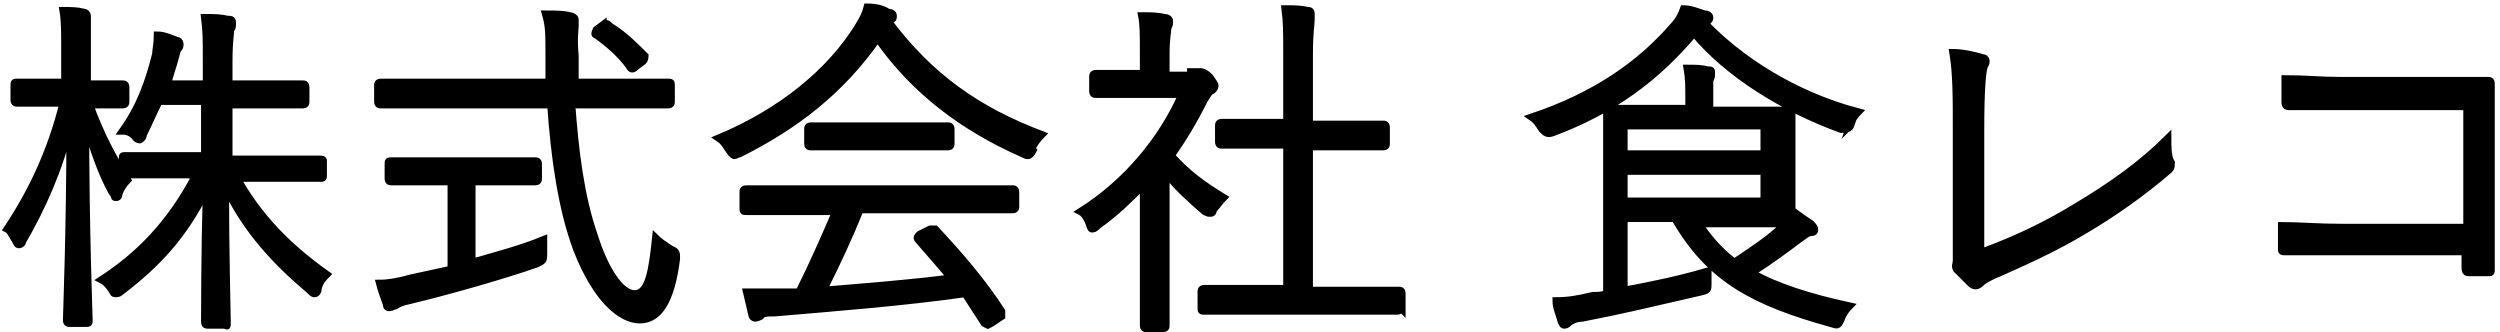 <?xml version="1.0" encoding="UTF-8"?>
<svg id="_レイヤー_2" data-name=" レイヤー 2" xmlns="http://www.w3.org/2000/svg" version="1.1" viewBox="0 0 143 19">
  <defs>
    <style>
      .cls-1 {
        fill: #000;
        stroke: #000;
        stroke-miterlimit: 10;
        stroke-width: .4px;
      }
    </style>
  </defs>
  <g id="_レイヤー_1-2" data-name=" レイヤー 1-2">
    <path class="cls-1" d="M5.1,5.9c.7,1.9,1.4,3.2,2.2,4.4-.2.2-.4.5-.5.8,0,.2-.1.2-.2.2s0-.1-.2-.3c-.6-1.1-1.1-2.5-1.5-4,0,6.1.2,11.1.2,11.3s0,.2-.2.2h-.9c-.1,0-.2,0-.2-.2,0-.3.2-5.2.2-11.1-.6,2.5-1.6,4.7-2.7,6.6,0,.1-.1.2-.2.2s-.1,0-.2-.2c-.2-.3-.3-.6-.5-.7,1.4-2.1,2.5-4.4,3.2-7.2h-.7c-1.4,0-1.8,0-1.9,0s-.2,0-.2-.2v-.8c0-.2,0-.2.2-.2s.5,0,1.9,0h.8v-1.8c0-1.1,0-1.7-.1-2.3.5,0,.8,0,1.2.1.1,0,.2.1.2.2,0,.1,0,.2,0,.4,0,.2,0,.5,0,1.7v1.8h.1c1.4,0,1.8,0,1.9,0s.2,0,.2.2v.8c0,.1,0,.2-.2.2s-.5,0-1.9,0h0,0ZM13.4,9.9c1.4,2.6,3.2,4.3,5.3,5.8-.2.2-.4.4-.5.8,0,.2-.1.3-.2.3s-.1,0-.3-.2c-1.9-1.6-3.6-3.4-4.8-5.9,0,3.7.1,7.3.1,7.7s0,.2-.2.2h-.9c-.1,0-.2,0-.2-.2,0-.3,0-3.9.1-7.5-1.3,2.6-2.8,4.2-4.9,5.8-.1.1-.2.1-.3.1s-.1,0-.2-.2c-.2-.3-.4-.5-.6-.6,2-1.3,3.9-3.1,5.4-6h-1.3c-2,0-2.6,0-2.7,0s-.2,0-.2-.2v-.8c0-.1,0-.1.2-.1s.8,0,2.7,0h1.8v-3.1h-2.6c-.3.6-.6,1.3-.9,1.9,0,.2-.2.3-.2.3s-.2,0-.3-.2c-.2-.2-.4-.3-.7-.3,1-1.4,1.5-2.8,1.9-4.4,0-.2.1-.6.1-1.1.4,0,.8.2,1.1.3.1,0,.2.1.2.2s0,.2-.1.3-.1.3-.2.6c-.1.4-.3.9-.4,1.4h2.2v-1.3c0-1.3,0-1.7-.1-2.5.5,0,.9,0,1.3.1.2,0,.3,0,.3.2,0,.2,0,.3-.1.4,0,.2-.1.6-.1,1.8v1.3h1.8c1.7,0,2.3,0,2.4,0s.2,0,.2.2v.8c0,.1,0,.2-.2.2s-.7,0-2.4,0h-1.8v3.1h2.5c2,0,2.6,0,2.7,0s.2,0,.2.1v.8c0,.2,0,.2-.2.2s-.8,0-2.7,0h-2.1,0Z"/>
    <path class="cls-1" d="M32.7,5.9c.2,2.7.5,5.3,1.3,7.6.6,1.9,1.5,3.3,2.3,3.3s1-1.3,1.2-3.2c.2.2.5.4.8.6.4.2.4.2.4.6-.3,2.4-1,3.5-2.1,3.5s-2.5-1.2-3.6-4c-.9-2.4-1.3-5.4-1.5-8.3h-7.1c-1.9,0-2.5,0-2.6,0s-.2,0-.2-.2v-.9c0-.1,0-.2.2-.2s.7,0,2.6,0h7c0-.5,0-1,0-1.5,0-1.3,0-1.7-.2-2.4.6,0,1,0,1.4.1.1,0,.3.1.3.2s0,.2,0,.4c0,.2-.1.6,0,1.7,0,.5,0,1,0,1.5h2.6c1.9,0,2.5,0,2.7,0s.2,0,.2.2v.9c0,.1,0,.2-.2.2s-.8,0-2.7,0h-2.5ZM27,15c1.4-.4,2.9-.8,4.1-1.3,0,.2,0,.5,0,.8,0,.4,0,.4-.4.6-2,.7-5.2,1.6-7.3,2.1-.5.1-.6.2-.8.3-.1,0-.2.1-.3.1s-.2,0-.2-.2c-.1-.3-.3-.8-.4-1.2.5,0,1.1-.1,1.8-.3l2.3-.5v-5h-1c-1.7,0-2.3,0-2.4,0s-.2,0-.2-.2v-.8c0-.2,0-.2.2-.2s.6,0,2.4,0h3.4c1.7,0,2.3,0,2.4,0s.2,0,.2.2v.8c0,.1,0,.2-.2.2s-.6,0-2.4,0h-1.2v4.7h0ZM34.5,1.5c.2-.2.2-.2.4,0,.8.5,1.3,1,2,1.7,0,0,0,.2-.1.3l-.4.3c-.2.2-.3.2-.4,0-.5-.7-1.2-1.3-1.9-1.8-.1,0-.1-.1,0-.3,0,0,.4-.3.4-.3Z"/>
    <path class="cls-1" d="M59.1,8.6c-.1.2-.2.3-.3.3s-.1,0-.3-.1c-3.4-1.5-6.2-3.6-8.3-6.6-2.1,3-4.7,5-7.9,6.6-.1,0-.2.1-.3.1,0,0-.1,0-.3-.3-.2-.3-.3-.5-.6-.7,3.6-1.5,6.4-3.8,8-6.4.3-.5.4-.7.5-1.1.5,0,.9.1,1.2.3.2,0,.3.1.3.2s0,.2-.1.2c0,0-.2.1-.2.1,2.4,3.2,5.1,5.1,8.8,6.5-.3.3-.4.5-.6.8h0ZM58.1,11.8c0,.1,0,.2-.2.2s-.8,0-2.7,0h-6c-.6,1.5-1.3,3-2.1,4.6,2.4-.2,5-.4,7.3-.7-.6-.7-1.2-1.4-1.9-2.2-.1-.1,0-.2.1-.3l.6-.3c.2,0,.2,0,.3,0,1.4,1.5,2.7,3,3.8,4.7,0,.1,0,.2,0,.3l-.6.4c0,0-.2.1-.2.1,0,0,0,0-.2-.1-.4-.6-.7-1.1-1.1-1.7-3.5.5-7.4.8-10.9,1.1-.4,0-.7,0-.8.2,0,0-.2.1-.3.1s-.2-.1-.2-.2c-.1-.4-.2-.9-.3-1.3.6,0,1.3,0,2.2,0,.3,0,.5,0,.8,0,.8-1.6,1.5-3.2,2.1-4.6h-2.4c-2,0-2.6,0-2.7,0-.2,0-.2,0-.2-.2v-.9c0-.1,0-.2.2-.2s.8,0,2.7,0h9.8c2,0,2.6,0,2.7,0s.2,0,.2.2v.9h0ZM54.4,8.2c0,.1,0,.2-.2.2s-.7,0-2.3,0h-3.2c-1.7,0-2.2,0-2.3,0s-.2,0-.2-.2v-.8c0-.1,0-.2.2-.2s.7,0,2.3,0h3.2c1.7,0,2.2,0,2.3,0s.2,0,.2.2v.8Z"/>
    <path class="cls-1" d="M68.1,4.1c.2,0,.3,0,.4,0,0,0,.1,0,.2,0,0,0,.2,0,.5.3.2.3.3.4.3.5,0,0,0,.2-.2.3-.1,0-.2.2-.4.5-.6,1.2-1.2,2.2-1.9,3.2.9,1,1.7,1.6,3,2.4-.2.2-.4.5-.6.7,0,.2-.1.2-.2.2s-.1,0-.3-.1c-.8-.7-1.6-1.4-2.2-2.2v6.2c0,1.6,0,2.4,0,2.5s0,.2-.2.2h-.9c-.1,0-.2,0-.2-.2s0-.9,0-2.5v-5.5c-.8.8-1.6,1.6-2.6,2.3-.1.1-.2.2-.3.2s-.1,0-.2-.3c-.1-.3-.3-.6-.5-.7,2.7-1.7,4.7-4.2,5.8-6.7h-2.9c-1.5,0-1.9,0-2,0s-.2,0-.2-.2v-.8c0-.1,0-.2.2-.2s.5,0,2,0h.7v-1.1c0-1.1,0-1.7-.1-2.2.5,0,.9,0,1.3.1.2,0,.3.1.3.2,0,.2,0,.2-.1.4,0,.2-.1.6-.1,1.5v1.2h1.4ZM80.1,17.6c0,.1,0,.2-.2.2s-.8,0-2.7,0h-5.6c-1.9,0-2.6,0-2.7,0-.2,0-.2,0-.2-.2v-.9c0-.1,0-.2.2-.2s.8,0,2.7,0h2v-8.2h-1.2c-1.8,0-2.4,0-2.5,0s-.2,0-.2-.2v-.9c0-.1,0-.2.2-.2s.7,0,2.5,0h1.2v-3.8c0-1.4,0-1.9-.1-2.7.5,0,.9,0,1.3.1.1,0,.2,0,.2.2s0,.2,0,.3c0,.3-.1.7-.1,2.1v3.9h1.7c1.8,0,2.4,0,2.5,0s.2,0,.2.2v.9c0,.1,0,.2-.2.2s-.7,0-2.5,0h-1.7v8.2h2.4c2,0,2.6,0,2.7,0s.2,0,.2.2v.9h0Z"/>
    <path class="cls-1" d="M105.9,7.1c-.1.3-.3.3-.6.3-3.3-1.2-6.5-3.2-8.4-5.5-2.1,2.5-4.6,4.4-8.1,5.7-.3.1-.4,0-.6-.2-.2-.3-.3-.5-.6-.7,3.6-1.2,6.2-3,8.1-5.2.3-.3.5-.7.6-1,.4,0,.9.2,1.2.3.2,0,.3.1.3.2s0,.1-.1.2-.1,0-.2.1c1.9,2,5,4.1,8.8,5.1-.2.2-.4.5-.5.8h0ZM97,12.5c.6,1,1.3,1.8,2.2,2.5,1.2-.8,2.1-1.4,2.8-2.1.3-.3.4-.5.6-.8.4.3.7.5,1,.7,0,0,.2.2.2.3s0,.2-.2.2c-.2,0-.4.2-.7.4-.8.6-1.6,1.2-2.7,1.9,1.4.8,3.3,1.4,5.6,1.9-.2.2-.4.5-.5.8-.2.4-.2.3-.6.2-4.3-1.2-6.9-2.5-8.9-6h-2.9v4.1c1.6-.3,3.1-.6,4.8-1.1,0,.2,0,.5,0,.7,0,.4,0,.4-.4.5-2.6.6-4.7,1.1-6.8,1.5-.4,0-.7.2-.8.3,0,0-.1.1-.2.1s-.1,0-.2-.2c-.1-.4-.3-.8-.3-1.2.7,0,1.3-.1,2.1-.3.3,0,.5,0,.8-.1v-7.8c0-1.8,0-2.5,0-2.6s0-.2.2-.2.9,0,2.8,0h1.7v-.6c0-.7,0-1.1-.1-1.7.5,0,.8,0,1.2.1.2,0,.2,0,.2.2,0,.2,0,.2-.1.4,0,.2,0,.4,0,.9v.8h1.8c1.8,0,2.6,0,2.7,0s.2,0,.2.2,0,.6,0,1.9v2.3c0,1.3,0,1.8,0,1.9s0,.2-.2.2-.8,0-2.7,0h-2.2ZM100.9,7.2h-8v1.6h8v-1.6ZM100.9,9.8h-8v1.7h8v-1.7Z"/>
    <path class="cls-1" d="M113.4,14.4c1.9-.7,3.6-1.5,5.4-2.6,2-1.2,3.7-2.4,5.2-3.9,0,.5,0,1.1.2,1.4,0,.2,0,.3-.1.4-1.5,1.3-3.2,2.5-4.9,3.5-1.5.9-3,1.6-4.8,2.4-.5.2-.9.4-1.1.6-.2.2-.4.2-.6,0-.2-.2-.5-.5-.8-.8-.1-.2,0-.3,0-.5,0-.2,0-.4,0-1v-6.4c0-2,0-3.3-.2-4.5.6,0,1.4.2,1.7.3.2,0,.3.2.1.5-.1.3-.2,1.3-.2,3.6,0,0,0,6.8,0,6.8Z"/>
    <path class="cls-1" d="M141.1,6.1h-7.2c-1.2,0-2,0-2.9,0-.2,0-.3,0-.3-.3,0-.3,0-.9,0-1.3,1.2,0,2,.1,3.2.1h5c1.1,0,2.2,0,3.3,0,.3,0,.3,0,.3.3,0,.9,0,1.9,0,2.9v4.3c0,1.2,0,2.5,0,3.3,0,.2,0,.2-.2.2-.3,0-.7,0-1,0-.2,0-.3,0-.3-.3v-.9h-7.2c-1.1,0-2.1,0-3.1,0-.2,0-.2,0-.2-.2,0-.3,0-.8,0-1.3,1,0,2.1.1,3.4.1h7.2v-7.2h0Z"/>
  </g>
</svg>